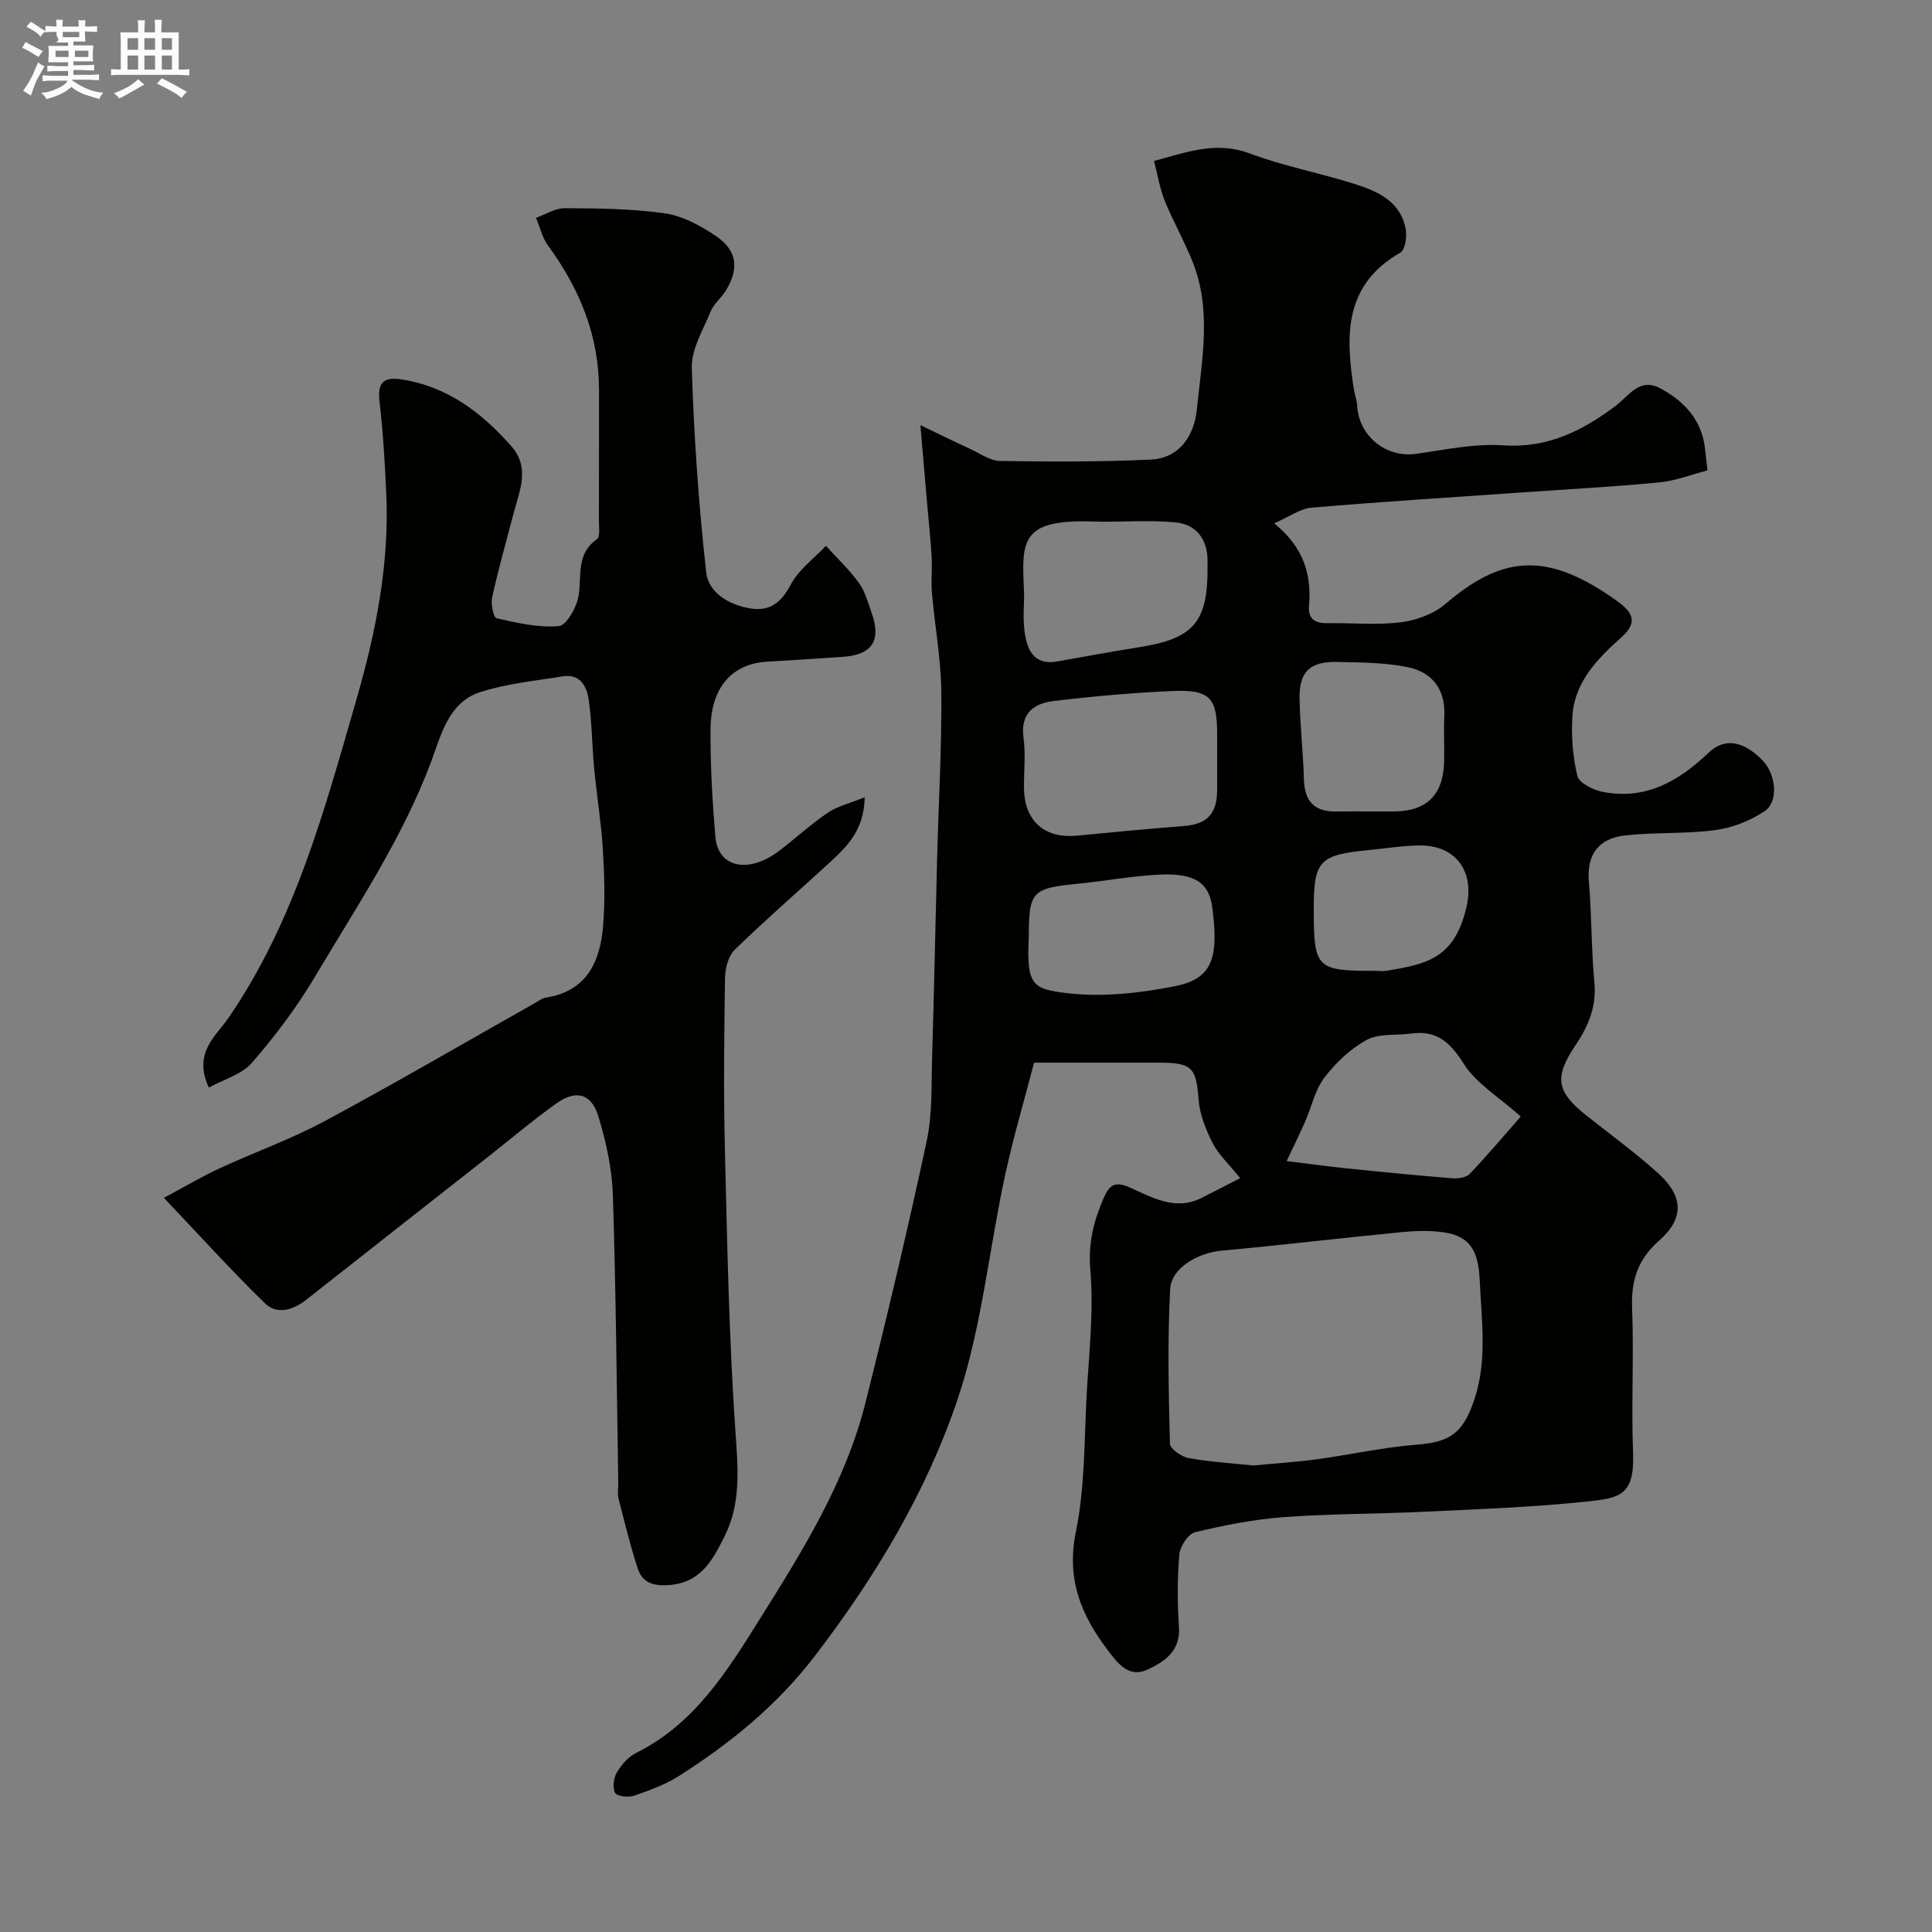 <svg enable-background="new 0 0 400 400" viewBox="0 0 400 400" xmlns="http://www.w3.org/2000/svg"><rect x="0" y="0" width="400" height="400" fill="#808080" stroke="none"/><path d="m6.8 9.5c.6.3 1.3.7 2.1 1.1-.4.4-.7.8-.9 1.2-.7-.4-1.3-.8-1.8-1.1s-1.1-.6-1.6-.8c.2-.4.5-.8.7-1.2.4.2.8.5 1.5.8zm.9 6.9c-.3.6-.5 1.1-.7 1.7s-.4 1.1-.6 1.7c-.6-.4-1.1-.7-1.6-1 .7-1 1.2-1.8 1.5-2.4.3-.5.6-1.1.8-1.7.3-.6.5-1.2.8-1.8.3.3.8.6 1.3.8-.7 1.3-1.2 2.2-1.5 2.7zm.1-11c.4.3 1 .7 1.7 1.1-.5.2-.8.6-1.1 1.1-.5-.6-1-1-1.4-1.2s-.9-.6-1.5-.8c.2-.4.5-.7.9-1.1.5.3.9.6 1.4.9zm10.5 13.1c1 .4 2 .6 3.1.7-.4.4-.7.8-.8 1.3-.9-.2-1.9-.6-3-.9-1-.4-2-.9-2.8-1.6-.5.4-1.1.9-1.9 1.3s-1.9.9-3.3 1.2c-.1-.3-.5-.8-1.1-1.3 1 0 2.1-.3 3.2-.8 1.2-.5 1.9-1 2.3-1.7h-3.2c-.4 0-1 0-2 .1v-1.2c1 0 1.7.1 2 .1h3.3v-1h-2.3c-.2 0-.9 0-2 .1v-1.2c1.2 0 1.9.1 2 .1h2.3v-.8h-4.1c0-.7.1-1.2.1-1.6 0-.5 0-1.1-.1-1.8h4.1v-.7h-2.5c1-.6.1-1.1.1-1.6v-.6h-.5c-.4 0-1 0-1.8.1v-1.3c1.2 0 1.9.1 2.1.1h.2c0-.3 0-.8-.1-1.4h1.4c0 .6-.1 1-.1 1.4h3.4c0-.4 0-.8-.1-1.3h1.5c0 .4-.1.9-.1 1.3.7 0 1.5 0 2.5-.1v1.2c-1 0-1.8-.1-2.5-.1v.6c0 .3 0 .8.1 1.5h-2.5v.8h4.1c0 .7-.1 1.3-.1 1.8s0 1 .1 1.5h-4.1v.8h1.4c.8 0 1.8 0 2.9-.1v1.2c-1 0-1.9-.1-2.8-.1h-1.5v1h3.2c.3 0 1 0 2.1-.1v1.2c-1.1 0-1.8-.1-2.1-.1h-3.4l-.1.1c1.4 1 2.4 1.5 3.4 1.9zm-4.1-6.7v-1.3h-2.7v1.3zm2.2-4.1v-1.1h-3.4v1.1zm1.9 4.1v-1.3h-2.8v1.3z" fill="#fcfafa"/><path d="m37 6.7v2.3 5.4c1 0 1.8 0 2.2-.1v1.3c-.6 0-1.5-.1-2.5-.1h-11.9c-.7 0-1.3 0-1.8.1v-1.3c.5 0 1.1.1 2 .1v-5.2c0-1 0-1.8-.1-2.5h3.7c0-1.3 0-2.1-.1-2.5h1.5c0 .4-.1 1.3-.1 2.5h2.2c0-1.2 0-2.1-.1-2.6h1.5c0 .4-.1 1.3-.1 2.6zm-12.3 13.7c-.3-.4-.7-.8-1.1-1.1 1.1-.4 2.1-.9 2.9-1.3.8-.5 1.5-1 2.1-1.6.4.4.9.8 1.3 1.1-2.5 1.4-4.2 2.4-5.2 2.9zm3.9-10.1v-2.4h-2.2v2.4zm0 4.1v-2.9h-2.2v2.9zm3.5-4.1v-2.4h-2.2v2.4zm0 4.1v-2.9h-2.2v2.9zm.4 2.9 1-1.1c.6.3 1.4.7 2.5 1.3s2 1.1 2.7 1.5c-.4.4-.8.8-1.1 1.3-.8-.8-2.5-1.7-5.1-3zm3.1-7v-2.4h-2.1v2.4zm0 4.1v-2.9h-2.1v2.9z" fill="#fcfafa"/><g fill="#010100"><path d="m190.56 88.02c4.26 2.05 7.28 3.54 10.34 4.94 2.03.93 4.1 2.45 6.17 2.48 10.4.16 20.82.2 31.2-.29 6.06-.29 8.99-5.13 9.52-10.35 1.02-10.14 3.13-20.47-.83-30.48-1.72-4.35-4.06-8.45-5.82-12.78-1.01-2.49-1.43-5.22-2.21-8.22 6.63-1.74 12.76-4.2 19.85-1.54 6.97 2.62 14.4 4.01 21.53 6.26 4.84 1.53 9.66 3.58 10.72 9.39.29 1.56-.1 4.29-1.1 4.87-11.67 6.66-11.38 17.2-9.62 28.31.18 1.12.6 2.22.67 3.35.36 6.38 6.01 10.88 12.22 10 6-.85 12.1-2.17 18.06-1.76 9.1.63 16.23-2.96 23.08-8.04 2.82-2.09 5.06-6.1 9.43-3.75 4.96 2.67 8.58 6.56 9.24 12.52.14 1.27.29 2.53.51 4.46-3.25.84-6.6 2.16-10.04 2.49-9.68.93-19.39 1.44-29.09 2.12-14.29 1-28.59 1.89-42.86 3.11-2.34.2-4.55 1.86-7.72 3.24 6.15 5 7.74 10.63 7.21 17.03-.24 2.93 1.37 3.7 4 3.65 5-.1 10.06.43 14.98-.19 3.21-.41 6.82-1.7 9.23-3.77 11.34-9.75 20.18-10.63 32.79-2.53 1.1.71 2.18 1.44 3.22 2.23 2.88 2.16 3.78 4.21.51 7.13-4.89 4.37-9.67 9.15-10.18 16.16-.3 4.17.05 8.52 1 12.58.34 1.44 3.19 2.87 5.1 3.27 8.94 1.84 15.89-2.15 22.11-8.1 3.26-3.12 7.18-2.45 11.14 1.62 2.77 2.85 3.39 8.53.43 10.51-2.97 1.99-6.66 3.45-10.2 3.92-6.18.83-12.53.41-18.73 1.11-5.35.61-7.96 3.85-7.46 9.6.6 6.91.49 13.88 1.14 20.79.46 4.92-1.16 8.95-3.78 12.84-4.61 6.83-4.15 9.75 2.1 14.73 4.99 3.98 10.2 7.73 14.92 12.01 5.23 4.74 5.36 9.35.19 13.89-4.43 3.89-5.85 8.25-5.62 14 .39 9.98-.19 20 .2 29.99.34 8.87-2.87 9.34-9.43 10.04-11.14 1.19-22.38 1.58-33.58 2.12-9.78.47-19.6.41-29.36 1.13-6.15.46-12.29 1.67-18.3 3.12-1.43.34-3.12 2.92-3.27 4.59-.43 4.96-.42 10-.08 14.98.33 4.99-2.88 7.18-6.48 8.86-3.94 1.84-6.21-1.33-8.18-3.91-5.54-7.23-8.7-14.76-6.69-24.56 1.91-9.28 1.72-19.01 2.25-28.55.48-8.59 1.48-17.27.75-25.77-.48-5.57.73-10.15 2.8-14.92 1.1-2.54 2.27-3.46 5.29-2.13 4.67 2.06 9.46 4.96 14.92 2.2 2.54-1.28 5.06-2.58 8.02-4.1-2.35-2.92-4.48-4.85-5.7-7.25-1.43-2.8-2.68-5.95-2.92-9.04-.49-6.51-1.31-7.61-8.02-7.62-8.24-.01-16.49 0-26.03 0-1.86 7.15-4.25 15.2-6.02 23.38-3.34 15.44-4.82 31.47-9.82 46.32-6.51 19.33-17.12 36.93-29.63 53.24-7.73 10.08-17.37 17.94-27.97 24.69-2.85 1.82-6.15 3.03-9.37 4.14-1.18.41-3.57.13-3.94-.59-.57-1.1-.3-3.12.39-4.28.95-1.59 2.4-3.21 4.03-4.02 12.12-6.04 18.84-17 25.64-27.84 8.84-14.09 17.67-28.27 21.77-44.62 4.52-17.99 8.79-36.05 12.68-54.18 1.2-5.58.95-11.5 1.12-17.27.42-13.76.68-27.53 1.04-41.3.3-11.43.97-22.87.87-34.3-.06-6.87-1.34-13.72-1.94-20.59-.22-2.51.08-5.06-.07-7.59-.22-3.77-.63-7.52-.96-11.28-.42-4.88-.83-9.74-1.36-15.9zm68.96 215.39c4.59-.44 8.87-.7 13.11-1.28 6.88-.94 13.71-2.48 20.62-3.02 6.73-.53 9.44-2.17 11.78-8.71 2.99-8.35 1.72-16.76 1.33-25.31-.26-5.75-1.75-9.1-7.33-9.93-2.93-.44-6-.34-8.97-.05-12.4 1.21-24.77 2.7-37.18 3.83-4.74.43-10.37 3.51-10.61 7.94-.57 10.64-.32 21.34-.05 32.01.03 1.07 2.39 2.72 3.87 2.99 4.51.81 9.12 1.08 13.43 1.53zm-7.52-146.32c0-1.66 0-3.33 0-4.99 0-7.67-1.47-9.36-9.26-9.03-8.2.35-16.4 1.09-24.55 2.06-4.09.49-6.98 2.5-6.28 7.61.47 3.43.05 6.98.1 10.47.08 6.78 4.28 10.46 10.98 9.8 7.34-.72 14.69-1.41 22.05-1.98 4.83-.37 6.93-2.49 6.96-7.44.01-2.17 0-4.34 0-6.5zm14.39 83.3c4.85.59 8.57 1.11 12.31 1.5 7.31.75 14.63 1.47 21.96 2.06 1.2.1 2.89-.13 3.62-.9 3.78-3.97 7.31-8.17 10.58-11.89-4.45-3.98-9.22-6.8-11.85-10.98-2.84-4.5-5.64-6.92-10.91-6.19-3.07.42-6.6-.07-9.13 1.31-3.38 1.83-6.43 4.74-8.78 7.83-1.96 2.58-2.66 6.1-4.01 9.16-1.15 2.62-2.42 5.18-3.79 8.1zm-54.36-117.37c0 2.03-.24 4.72.05 7.35.6 5.36 2.79 7.29 6.85 6.57 5.62-1 11.22-2.04 16.86-2.93 11.34-1.79 14.29-5.18 14.22-16.6 0-.33-.01-.67 0-1 .09-4.65-2.23-7.85-6.71-8.27-5.63-.53-11.36.02-17.03-.17-15.45-.5-14.69 4.3-14.24 15.05zm71.12 44.98c1.83 0 3.66.01 5.49 0 6.74-.04 10.19-3.44 10.35-10.31.08-3.16-.11-6.32.04-9.48.26-5.47-2.51-9.03-7.5-10.06-4.77-.99-9.78-1-14.69-1.1-5.67-.12-7.9 2.06-7.78 7.63.11 5.59.75 11.17.91 16.76.13 4.52 2.22 6.65 6.7 6.57 2.15-.04 4.31-.01 6.48-.01zm-70.15 26.01c-.5 10.04.76 10.76 8.03 11.62 7.21.85 14.84-.01 22.04-1.41 7.81-1.51 9.34-5.61 7.92-16.34-.67-5.08-3.53-7.13-10.88-6.8-5.7.26-11.37 1.34-17.06 1.9-9.37.92-10.05 1.61-10.05 11.03zm59-5.85c0 12.35.5 12.86 12.68 12.84.83 0 1.68.12 2.49-.02 8.15-1.39 13.92-2.47 16.43-13.09 1.78-7.55-2.23-12.99-9.89-12.85-3.43.06-6.84.62-10.26.95-10.31 1-11.45 2.2-11.45 12.17z"/><path d="m33.93 248c4.47-2.39 7.93-4.45 11.56-6.12 7.21-3.34 14.76-6.02 21.74-9.77 14.67-7.88 29.05-16.28 43.56-24.46.71-.4 1.42-.98 2.18-1.1 8.49-1.31 11.27-7.39 11.89-14.79.44-5.29.27-10.66-.05-15.98-.34-5.56-1.26-11.08-1.79-16.62-.45-4.76-.46-9.56-1.13-14.28-.39-2.76-1.78-5.45-5.43-4.85-5.73.95-11.61 1.5-17.08 3.28-6.53 2.13-8.06 8.87-10.11 14.37-5.99 16.01-15.48 30.08-24.1 44.61-3.73 6.28-8.21 12.21-13 17.74-2.09 2.41-5.79 3.41-8.92 5.14-3.39-7.14 1.54-10.77 4-14.34 13.83-20.14 19.98-43.28 26.6-66.2 3.95-13.69 6.76-27.74 6.13-42.17-.28-6.44-.66-12.89-1.4-19.28-.45-3.91.71-5.21 4.57-4.62 9.5 1.46 16.53 6.85 22.67 13.76 3.99 4.49 1.76 9.23.52 13.94-1.53 5.8-3.15 11.58-4.45 17.43-.3 1.37.28 4.17.91 4.31 4.24.95 8.67 2.02 12.9 1.62 1.61-.15 3.72-3.94 4.1-6.31.66-4.15-.57-8.64 3.8-11.68.69-.48.39-2.51.4-3.82.03-9 0-18 .02-27 .03-11.25-4-21.02-10.56-29.97-1.2-1.64-1.67-3.81-2.48-5.74 1.99-.7 3.98-2.01 5.96-2 6.93.05 13.92.09 20.75 1.08 3.67.53 7.37 2.55 10.52 4.68 4.41 2.98 4.85 6.69 2.09 11.27-.92 1.53-2.5 2.74-3.16 4.35-1.57 3.82-4.02 7.82-3.91 11.68.43 14.14 1.42 28.28 2.98 42.34.47 4.19 4.66 6.72 9.09 7.46 4.11.68 6.45-1.21 8.44-4.96 1.63-3.08 4.78-5.36 7.26-7.99 2.31 2.55 4.86 4.94 6.86 7.72 1.29 1.8 1.88 4.13 2.64 6.28 1.98 5.65.04 8.55-5.96 8.98-5.26.37-10.53.69-15.8 1.01-7.19.44-11.57 5.33-11.63 13.96-.05 7.43.37 14.88 1 22.29.54 6.41 6.89 7.73 13.23 2.89 3.38-2.59 6.54-5.49 10.06-7.88 1.99-1.35 4.51-1.93 7.63-3.2-.13 7.03-3.9 10.43-7.6 13.83-6.44 5.91-13.06 11.65-19.32 17.75-1.32 1.29-1.96 3.82-2 5.8-.18 11.66-.32 23.34-.04 35 .48 19.54.84 39.1 2.17 58.59.52 7.67 1.3 15.04-2.24 22.07-2.41 4.79-4.83 9.57-11.45 10.07-3.34.25-5.56-.5-6.53-3.47-1.55-4.75-2.73-9.63-3.97-14.48-.24-.94-.02-1.99-.04-2.99-.33-19.93-.48-39.88-1.12-59.8-.18-5.46-1.4-11.01-2.99-16.27-1.44-4.77-4.64-5.61-8.69-2.72-4.93 3.52-9.56 7.45-14.32 11.19-12.49 9.82-24.99 19.62-37.47 29.46-2.73 2.15-6.05 3.18-8.56.75-6.94-6.75-13.43-13.95-20.93-21.84z"/></g></svg>